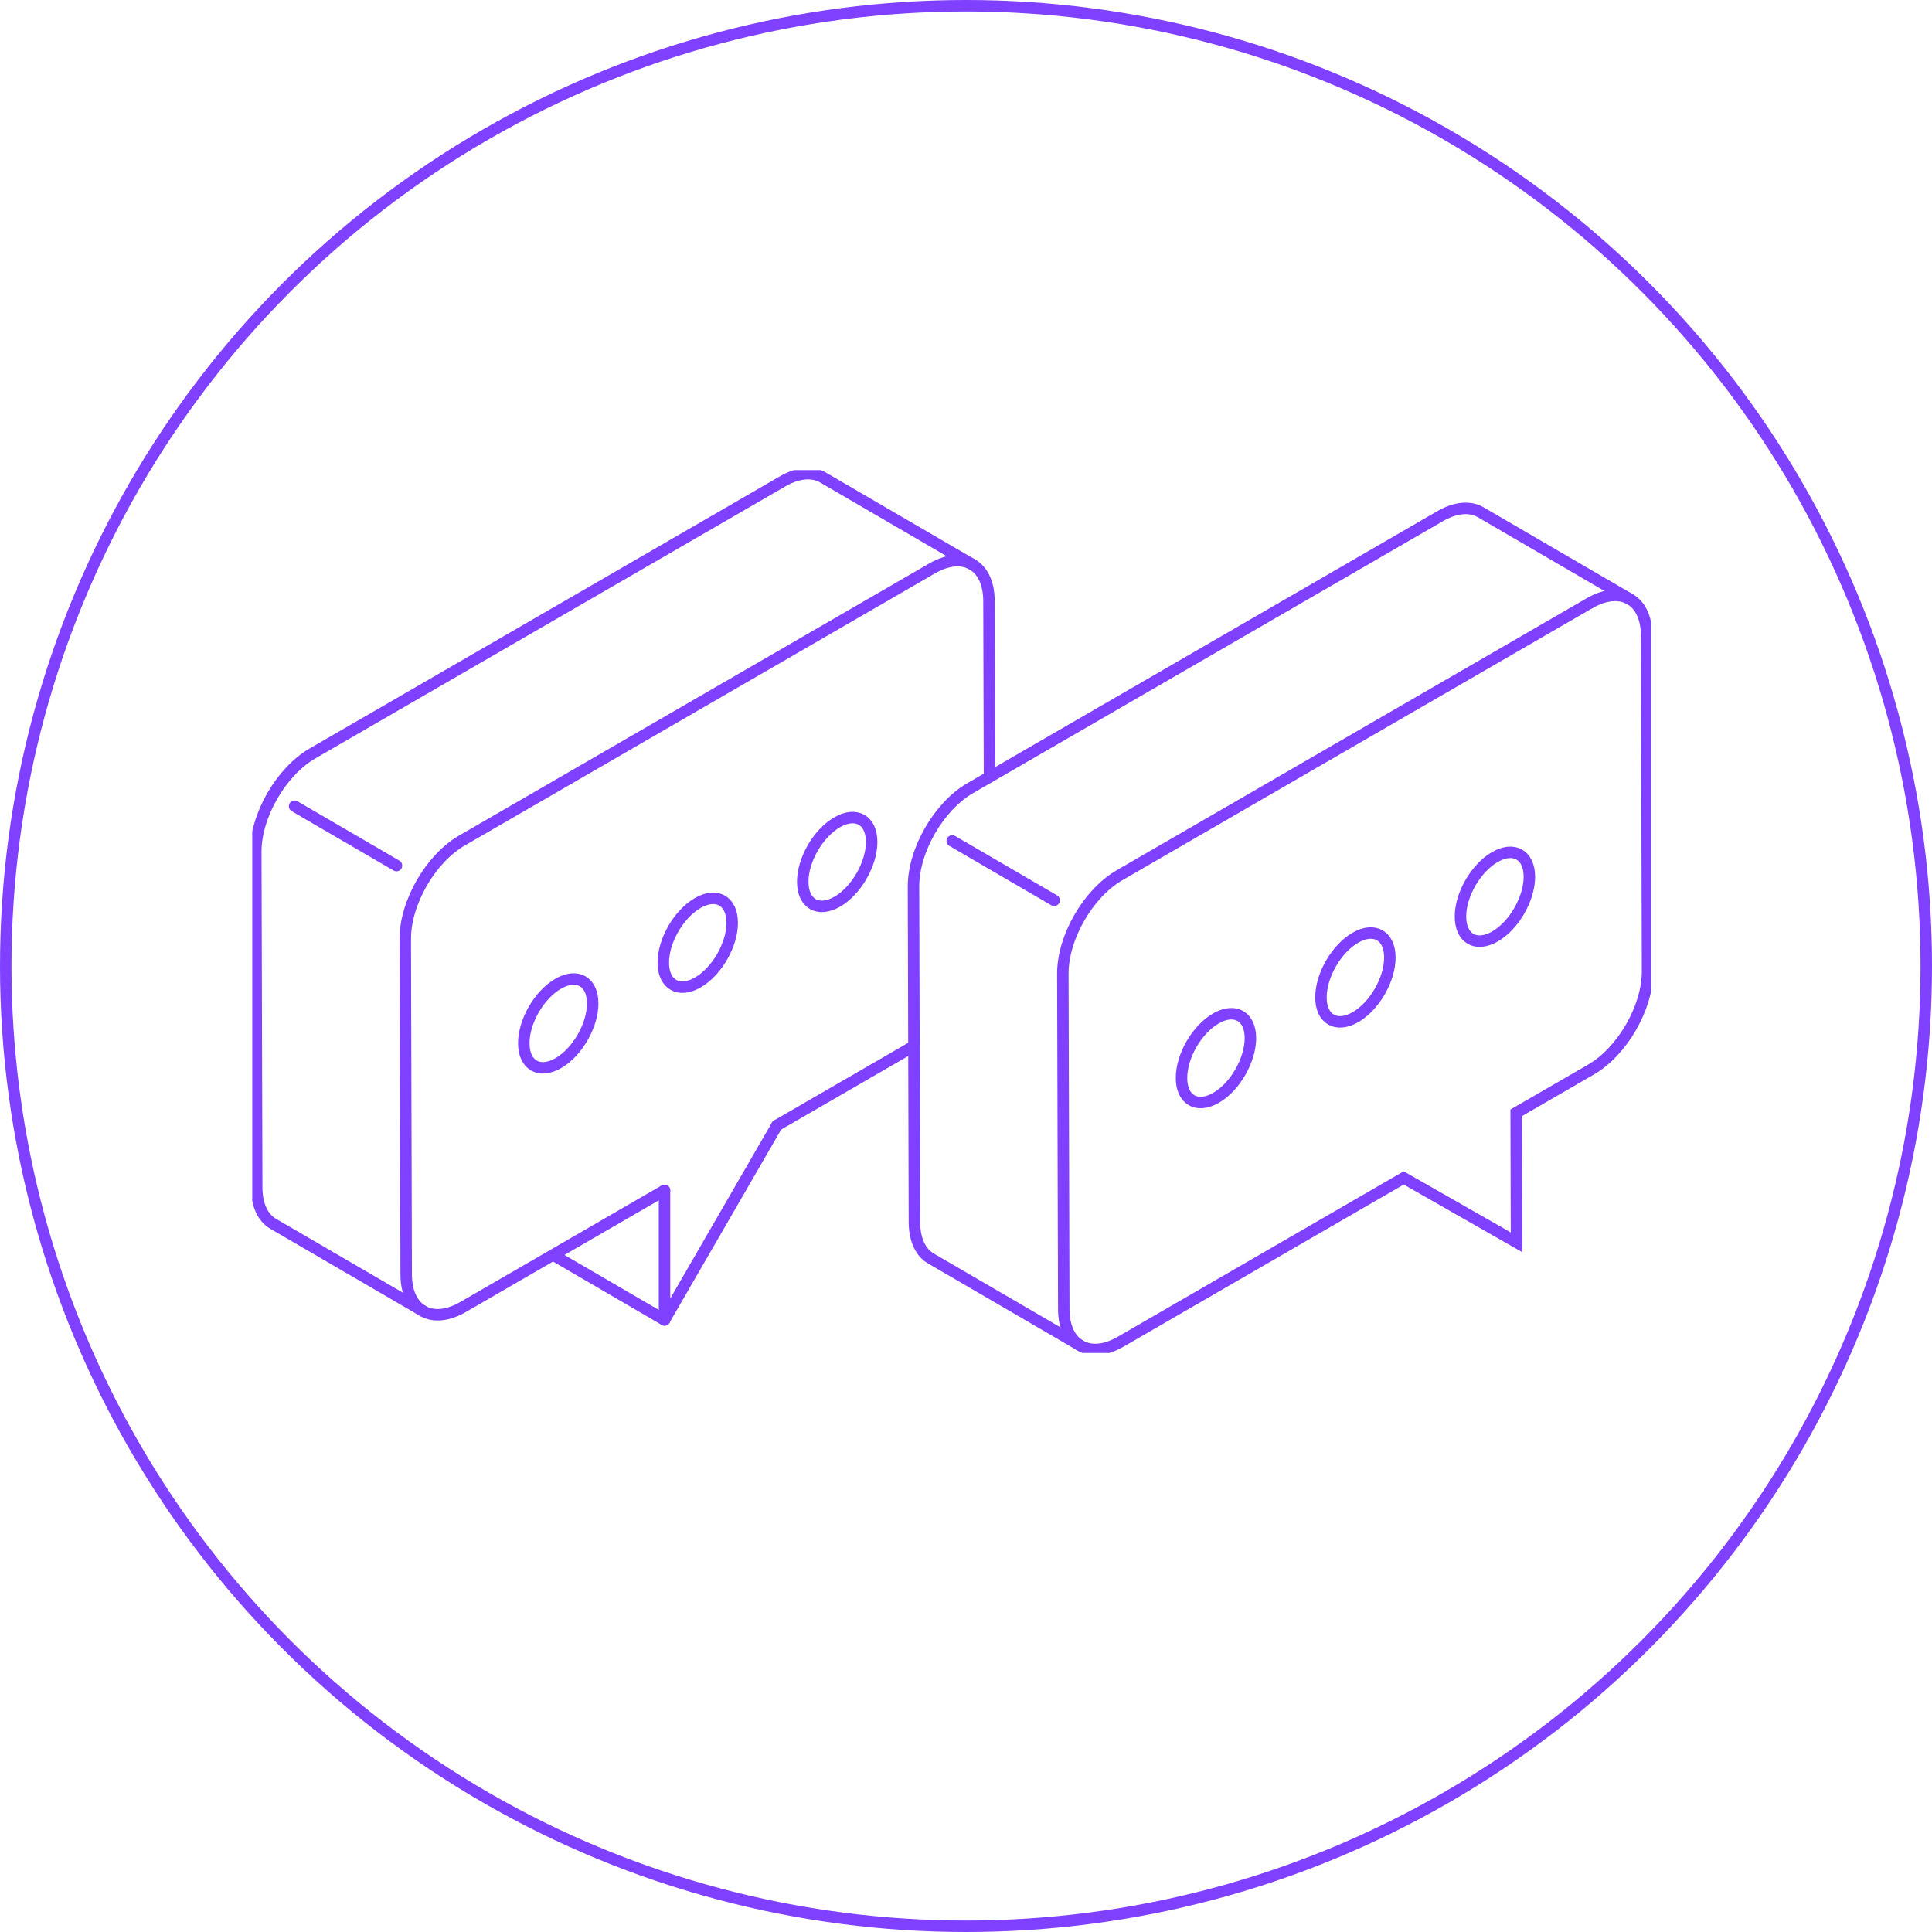 <?xml version="1.0" encoding="UTF-8"?>
<svg xmlns="http://www.w3.org/2000/svg" width="337" height="337" viewBox="0 0 337 337" fill="none">
  <circle cx="168.5" cy="168.5" r="167.5" stroke="#8040FF" stroke-width="2"></circle>
  <g clip-path="url(#clip0_264_286)">
    <path d="M159.33 182.521L135.525 196.298" stroke="#8040FF" stroke-width="2" stroke-miterlimit="10" stroke-linecap="round"></path>
    <path d="M115.91 207.642L80.8 227.968C75.326 231.144 70.863 228.599 70.851 222.297L70.691 163.776C70.678 157.462 75.092 149.788 80.578 146.613L162.56 99.163C168.034 95.988 172.497 98.533 172.509 104.847L172.596 135.492" stroke="#8040FF" stroke-width="2" stroke-miterlimit="10" stroke-linecap="round"></path>
    <path d="M73.736 228.66L47.686 213.487C45.886 212.461 44.789 210.261 44.777 207.111L44.616 148.59C44.604 142.276 49.017 134.602 54.504 131.427L136.486 83.977C139.223 82.396 141.726 82.247 143.526 83.273C151.342 87.832 161.784 93.912 169.612 98.472" stroke="#8040FF" stroke-width="2" stroke-miterlimit="10" stroke-linecap="round"></path>
    <path d="M97.356 171.597C100.673 169.67 103.385 171.214 103.385 175.032C103.385 178.851 100.71 183.521 97.394 185.437C94.077 187.352 91.377 185.82 91.365 181.989C91.353 178.159 94.04 173.513 97.356 171.597Z" stroke="#8040FF" stroke-width="2" stroke-miterlimit="10" stroke-linecap="round"></path>
    <path d="M121.692 157.523C125.009 155.596 127.709 157.14 127.721 160.958C127.733 164.776 125.046 169.447 121.729 171.363C118.413 173.278 115.701 171.746 115.701 167.915C115.701 164.084 118.376 159.438 121.692 157.523Z" stroke="#8040FF" stroke-width="2" stroke-miterlimit="10" stroke-linecap="round"></path>
    <path d="M146.016 143.437C149.332 141.509 152.044 143.054 152.044 146.872C152.044 150.69 149.369 155.361 146.053 157.276C142.737 159.191 140.037 157.659 140.024 153.829C140.012 149.998 142.7 145.352 146.016 143.437Z" stroke="#8040FF" stroke-width="2" stroke-miterlimit="10" stroke-linecap="round"></path>
    <path d="M51.385 140.632L69.162 150.987" stroke="#8040FF" stroke-width="2" stroke-miterlimit="10" stroke-linecap="round"></path>
    <path d="M96.531 218.936L115.91 230.229" stroke="#8040FF" stroke-width="2" stroke-miterlimit="10" stroke-linecap="round"></path>
    <path d="M115.911 207.642V230.229" stroke="#8040FF" stroke-width="2" stroke-miterlimit="10" stroke-linecap="round"></path>
    <path d="M115.911 230.229L135.525 196.298" stroke="#8040FF" stroke-width="2" stroke-miterlimit="10" stroke-linecap="round"></path>
    <path d="M188.462 234.715L162.413 219.541C160.613 218.516 159.515 216.316 159.503 213.165L159.343 154.644C159.33 148.33 163.744 140.657 169.23 137.481L251.2 90.032C253.937 88.45 256.44 88.302 258.24 89.328C266.056 93.887 276.498 99.967 284.326 104.526" stroke="#8040FF" stroke-width="2" stroke-miterlimit="10" stroke-linecap="round"></path>
    <path d="M212.083 177.652C215.399 175.724 218.111 177.269 218.111 181.087C218.111 184.905 215.436 189.576 212.12 191.491C208.804 193.407 206.104 191.874 206.091 188.044C206.079 184.213 208.767 179.567 212.083 177.652Z" stroke="#8040FF" stroke-width="2" stroke-miterlimit="10" stroke-linecap="round"></path>
    <path d="M236.406 163.578C239.723 161.651 242.423 163.195 242.435 167.013C242.447 170.832 239.76 175.502 236.443 177.418C233.127 179.333 230.415 177.801 230.415 173.97C230.415 170.14 233.09 165.494 236.406 163.578Z" stroke="#8040FF" stroke-width="2" stroke-miterlimit="10" stroke-linecap="round"></path>
    <path d="M260.742 149.504C264.059 147.576 266.771 149.121 266.771 152.939C266.771 156.757 264.096 161.428 260.779 163.343C257.463 165.259 254.763 163.727 254.751 159.896C254.738 156.065 257.426 151.419 260.742 149.504Z" stroke="#8040FF" stroke-width="2" stroke-miterlimit="10" stroke-linecap="round"></path>
    <path d="M166.099 146.687L183.876 157.041" stroke="#8040FF" stroke-width="2" stroke-miterlimit="10" stroke-linecap="round"></path>
    <path d="M277.274 105.218C282.748 102.042 287.211 104.588 287.223 110.902L287.384 169.423C287.396 175.725 282.982 183.411 277.496 186.574L264.465 194.111L264.527 216.699L244.851 205.467L195.501 234.023C190.028 237.199 185.565 234.653 185.553 228.351L185.392 169.831C185.38 163.516 189.793 155.843 195.279 152.667L277.262 105.218H277.274Z" stroke="#8040FF" stroke-width="2" stroke-miterlimit="10" stroke-linecap="round"></path>
  </g>
  <defs>
    <clipPath id="clip0_264_286">
      <rect width="244" height="154" fill="white" transform="translate(44 82)"></rect>
    </clipPath>
  </defs>
</svg>
